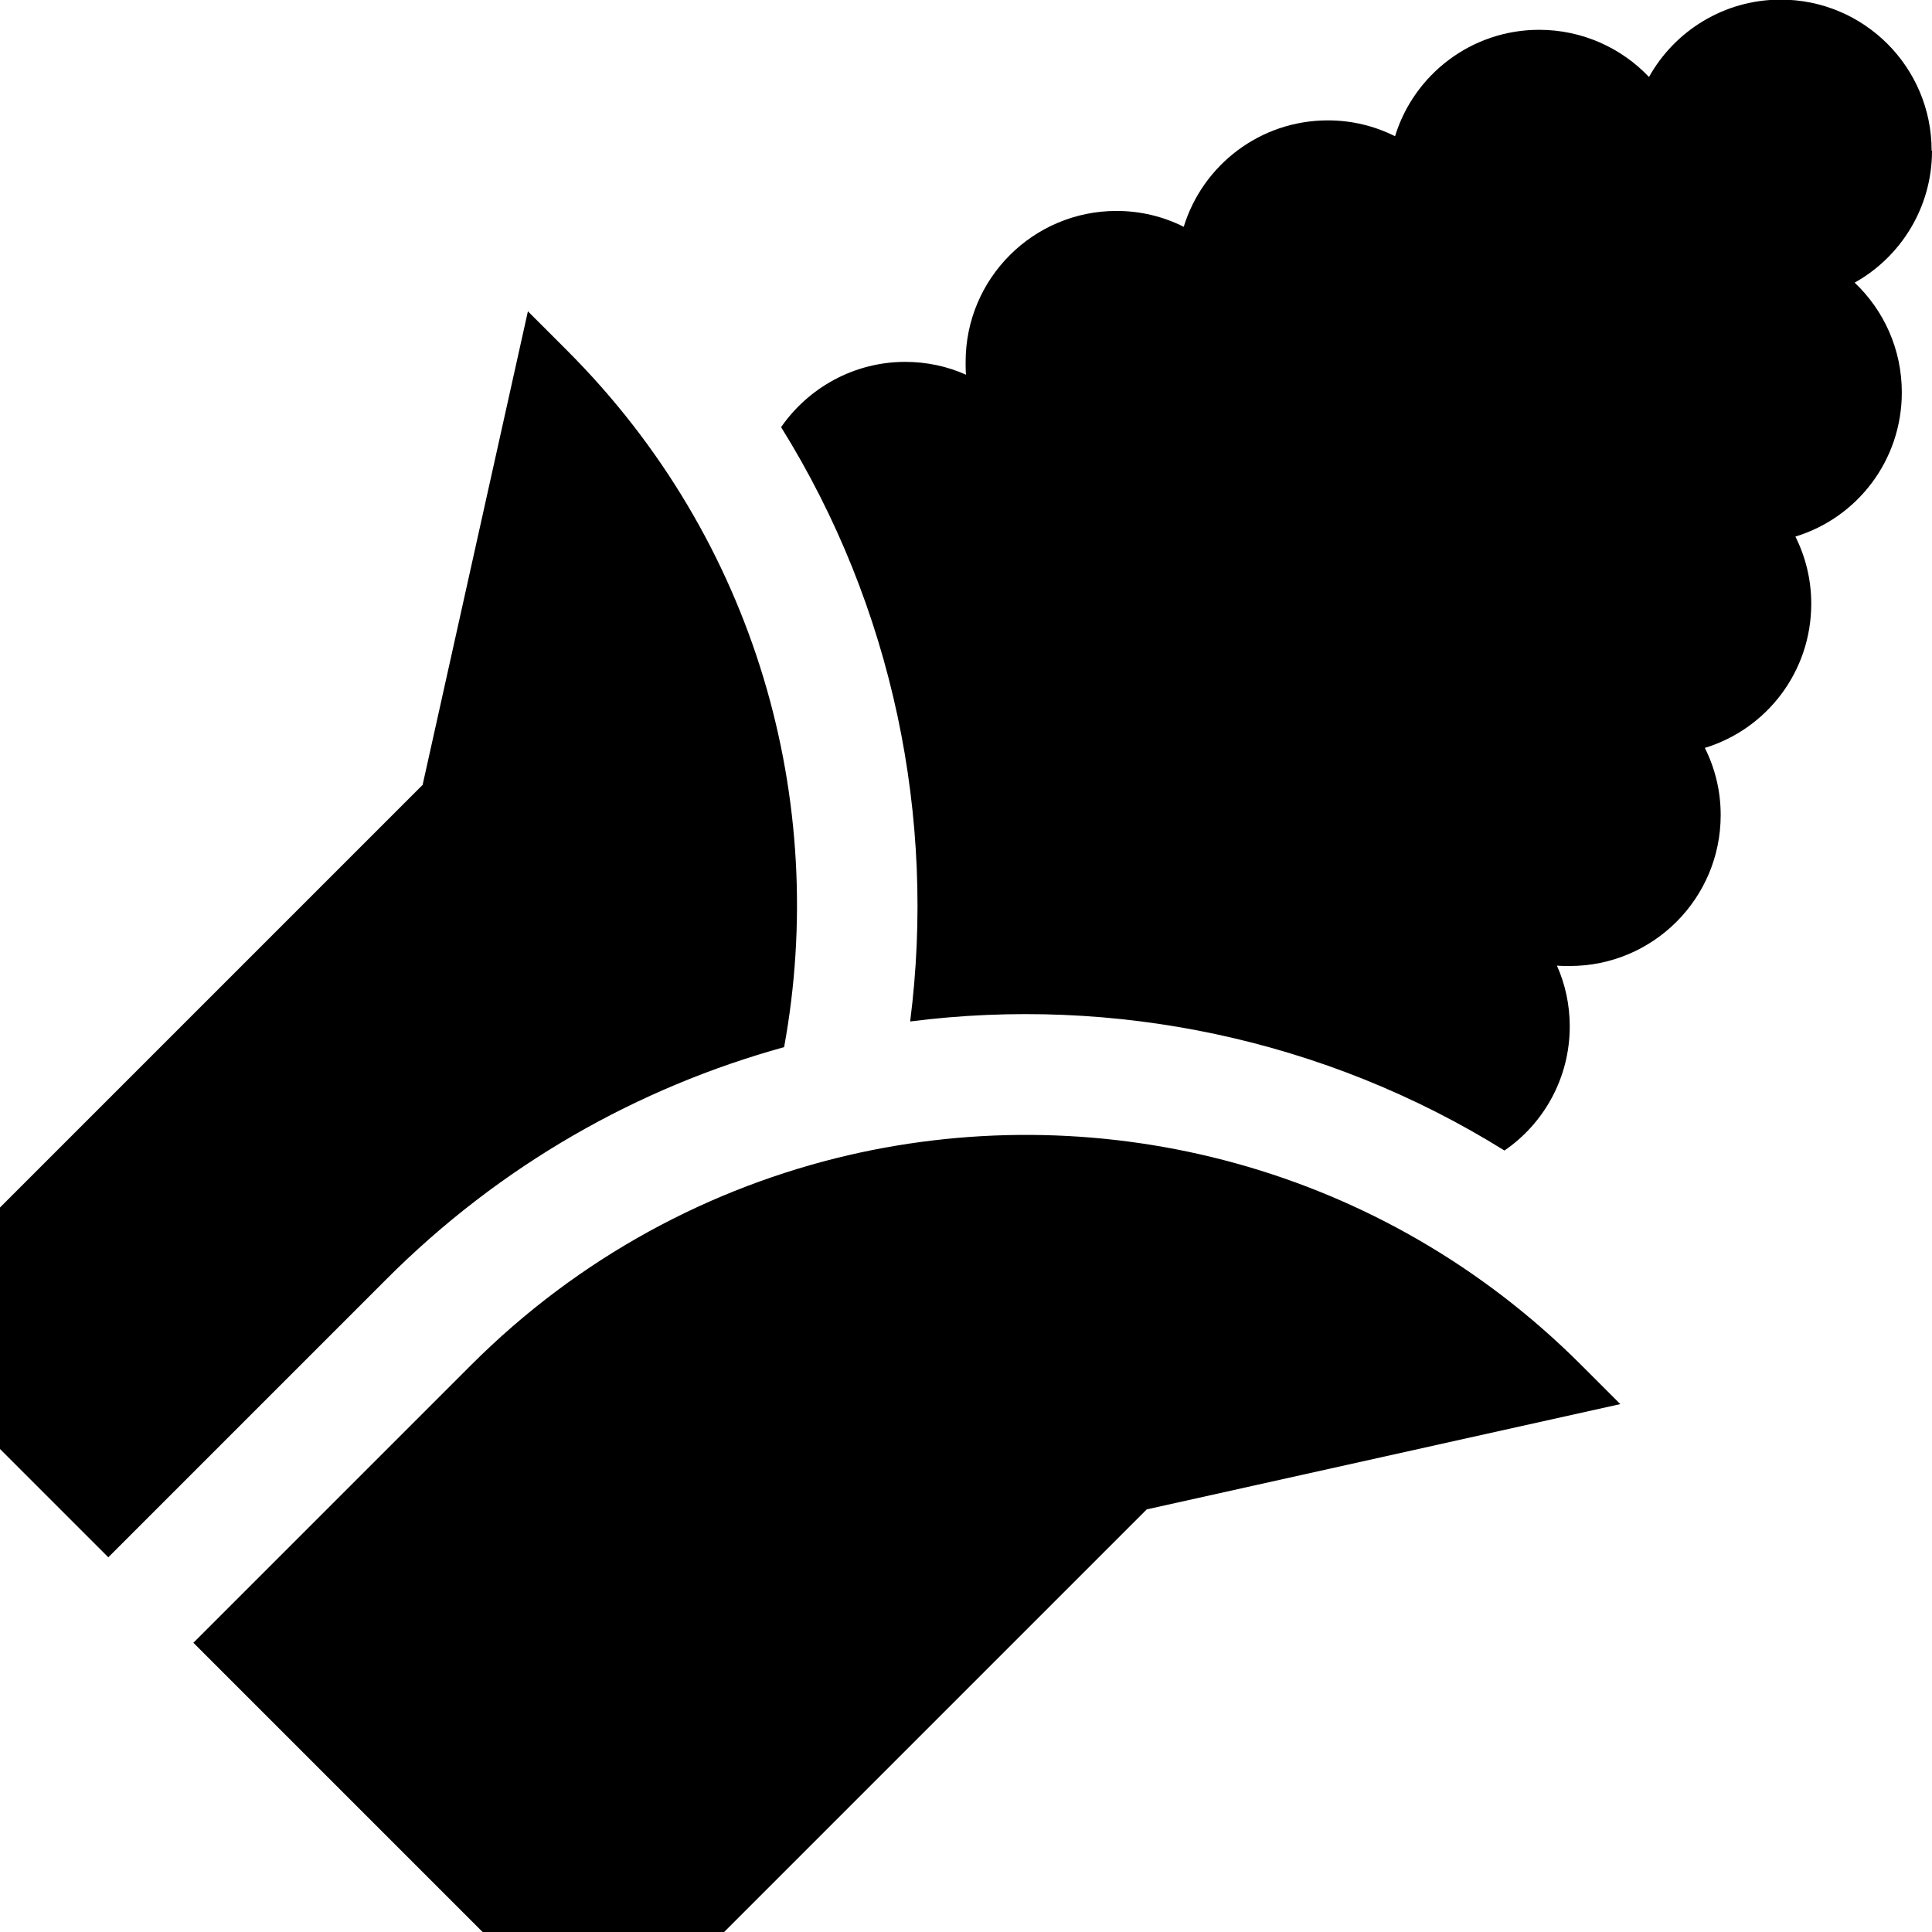 <svg xmlns="http://www.w3.org/2000/svg" viewBox="0 0 512 512"><!--! Font Awesome Pro 7.0.0 by @fontawesome - https://fontawesome.com License - https://fontawesome.com/license (Commercial License) Copyright 2025 Fonticons, Inc. --><path fill="currentColor" d="M512 40c0 15-8.3 28.1-20.5 34.9 7.7 7.3 12.5 17.6 12.5 29.1 0 18-11.8 33.2-28.2 38.2 2.7 5.4 4.2 11.4 4.2 17.8 0 18-11.8 33.2-28.2 38.2 2.7 5.4 4.2 11.4 4.2 17.8 0 22.1-17.9 40-40 40-1.1 0-2.3 0-3.4-.1 2.2 4.9 3.4 10.4 3.4 16.1 0 13.6-6.8 25.7-17.3 32.9-47.7-29.7-103.6-41.1-157.5-34.2 6.9-53.9-4.5-109.8-34.2-157.5 7.2-10.4 19.3-17.3 32.9-17.3 5.7 0 11.2 1.2 16.1 3.4-.1-1.1-.1-2.2-.1-3.4 0-22.1 17.9-40 40-40 6.4 0 12.4 1.5 17.8 4.2 5-16.3 20.2-28.2 38.2-28.2 6.4 0 12.4 1.5 17.8 4.2 5-16.3 20.2-28.2 38.2-28.2 11.4 0 21.8 4.8 29.1 12.5 6.8-12.2 19.9-20.5 34.9-20.5 22.1 0 40 17.9 40 40zM139.9 82.5l10.4 10.4c50.2 50.2 69.4 119.6 57.5 184.6-38.7 10.7-75.2 31.2-105.5 61.6L28.7 412.7 0 384 0 320 112 208 139.9 82.5zM51.3 435.3l73.6-73.6c28.6-28.6 63.5-47.1 100.1-55.6 67.6-15.6 141.4 3 194 55.6l10.4 10.4-125.5 27.9-112 112-64 0-76.7-76.7z"/></svg>